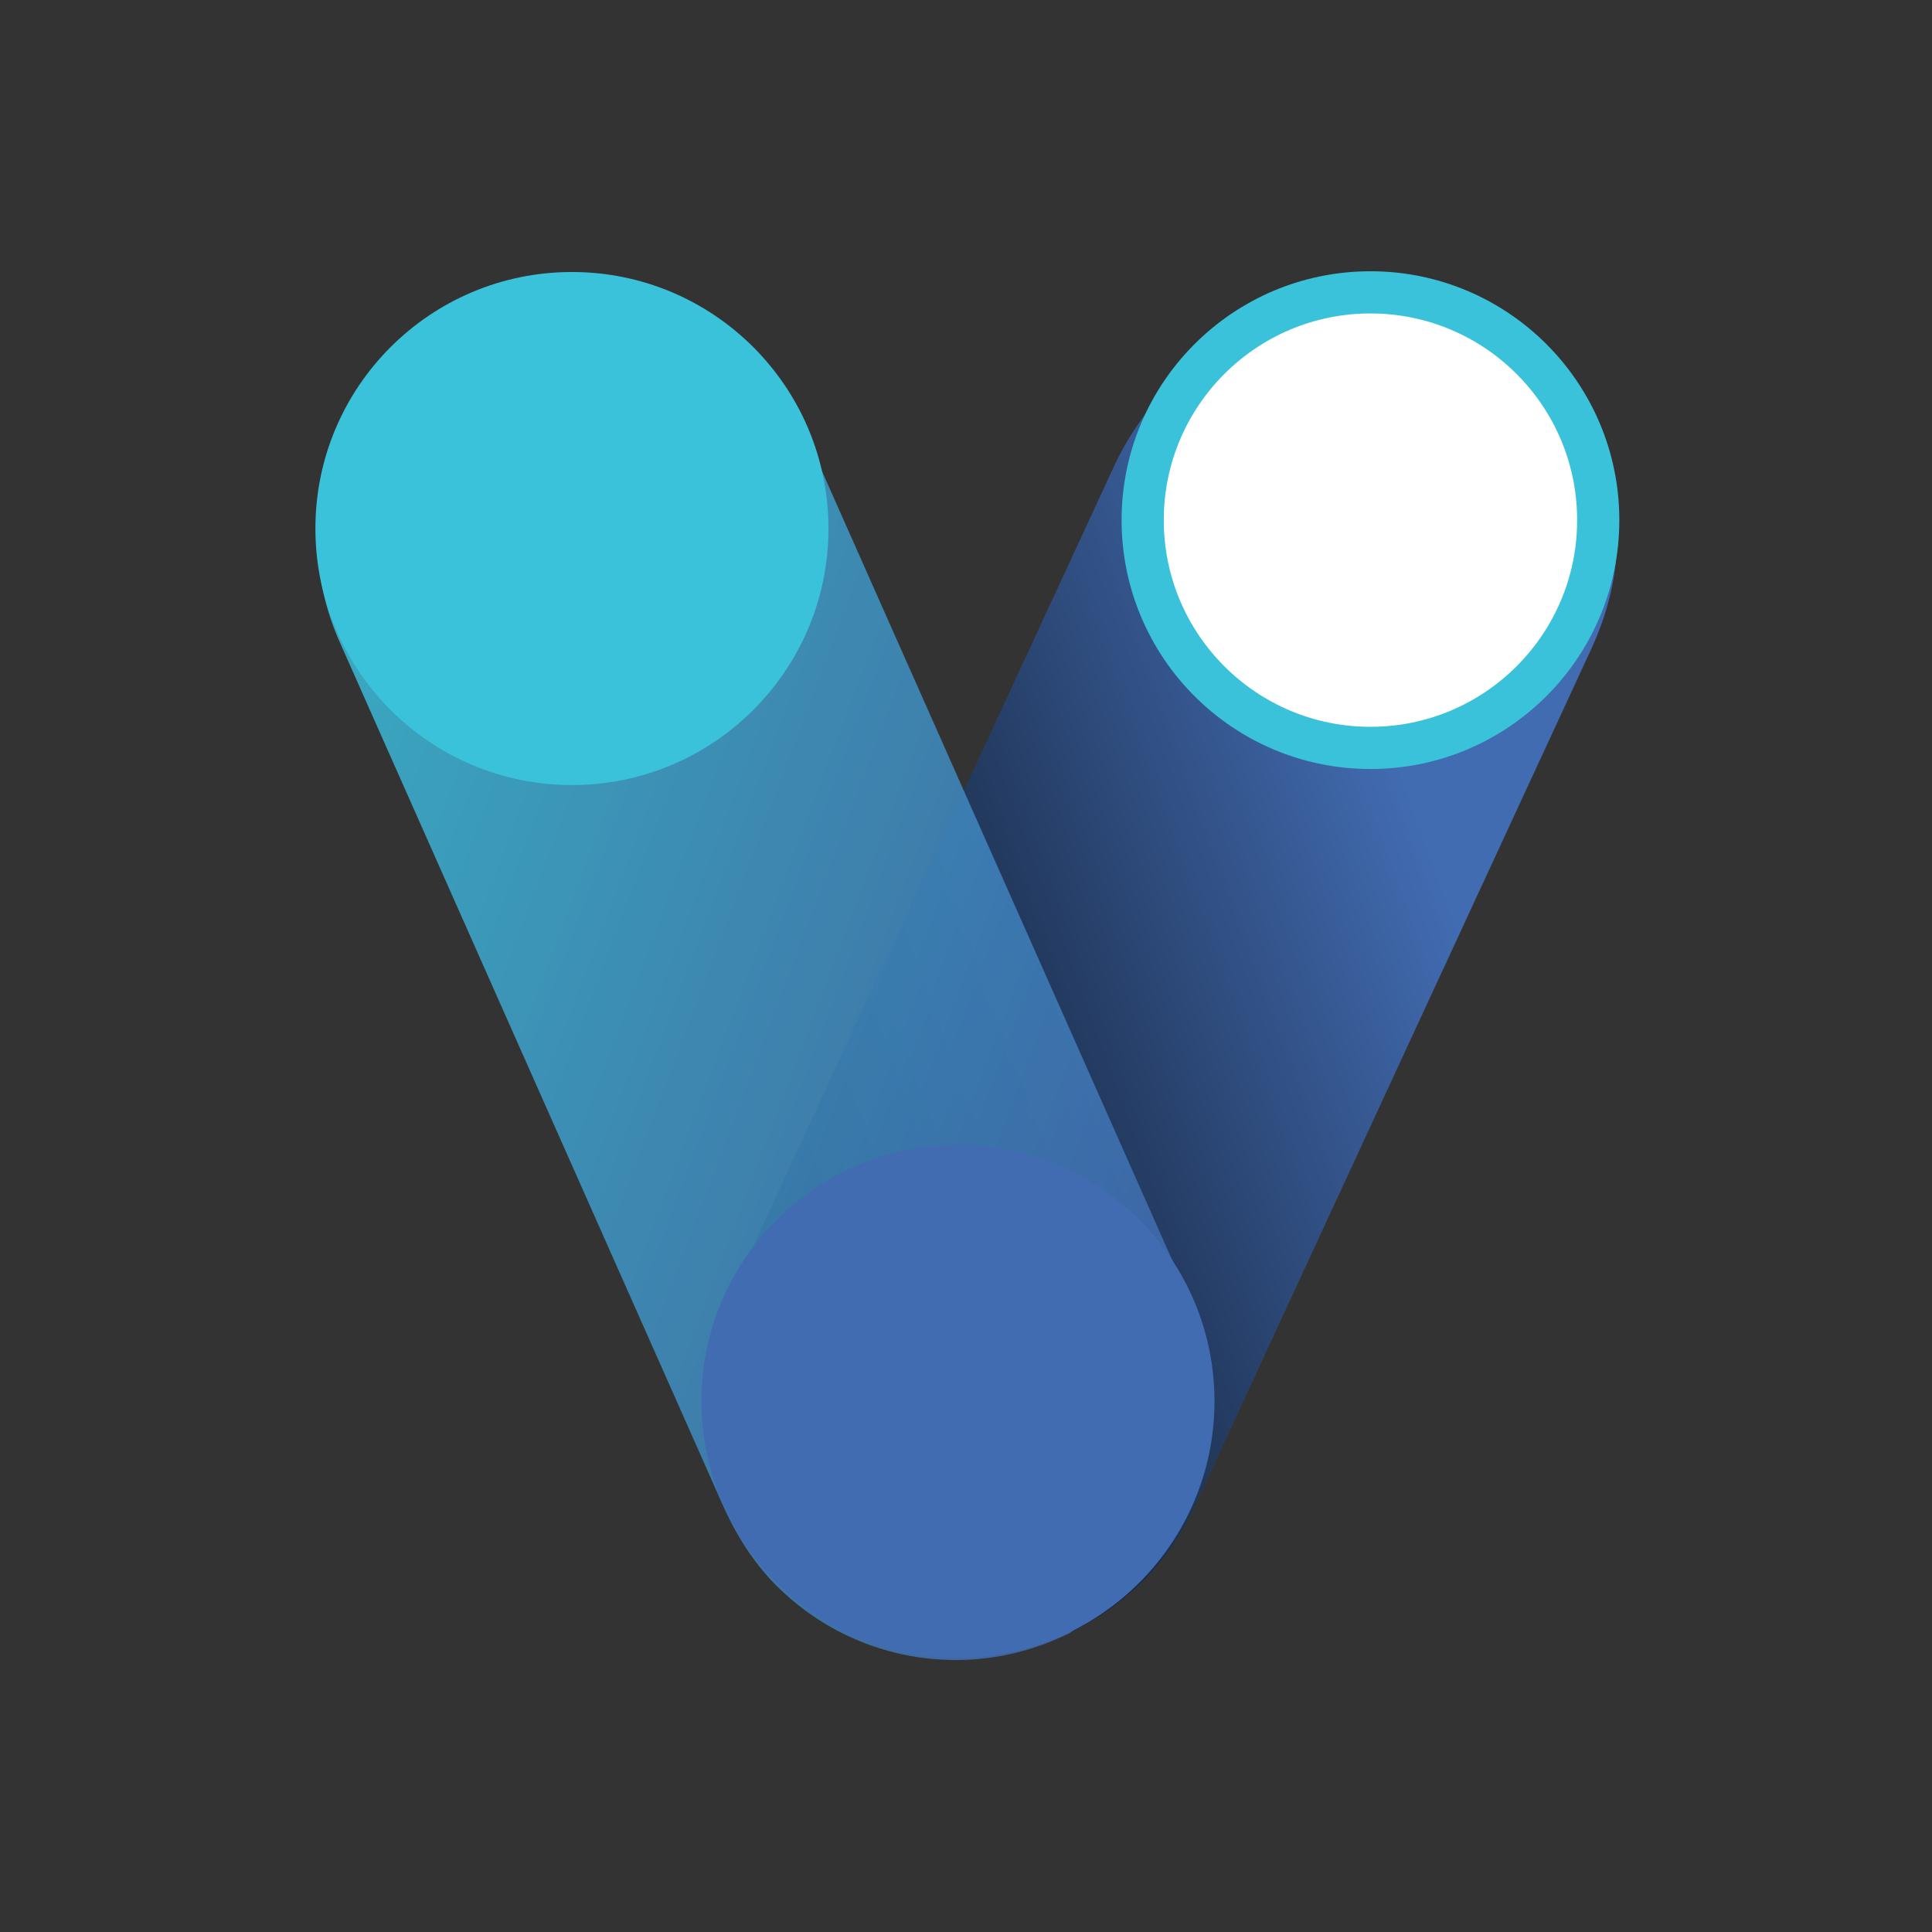 <svg id="Layer_1" data-name="Layer 1" xmlns="http://www.w3.org/2000/svg" xmlns:xlink="http://www.w3.org/1999/xlink" width="210mm" height="210mm" viewBox="0 0 595.28 595.28">
  <rect x="0" y="0" width="595.28" height="595.28" fill="#333333" stroke="none"/>
  <defs>
    <style>
      .cls-1 {
        fill: #26af87;
      }

      .cls-2 {
        fill: url(#Безымянный_градиент_7);
      }

      .cls-3 {
        fill: #5dbfda;
      }

      .cls-4 {
        fill: #fff;
        stroke: #3ac2db;
        stroke-miterlimit: 10;
        stroke-width: 13px;
      }

      .cls-5 {
        opacity: 0.85;
      }

      .cls-6 {
        fill: url(#linear-gradient);
      }

      .cls-7 {
        fill: #3ac2db;
      }

      .cls-8 {
        fill: #426cb2;
      }
    </style>
    <linearGradient id="Безымянный_градиент_7" data-name="Безымянный градиент 7" x1="69" y1="145.97" x2="445.31" y2="145.97" gradientTransform="matrix(-0.9, 0.33, -0.33, -0.9, 639.6, 347.15)" gradientUnits="userSpaceOnUse">
      <stop offset="0.25" stop-color="#426cb2"/>
      <stop offset="1"/>
    </linearGradient>
    <linearGradient id="linear-gradient" x1="129.91" y1="155.16" x2="506.22" y2="155.16" gradientTransform="matrix(-0.89, -0.34, 0.34, -0.9, 462.1, 547.24)" gradientUnits="userSpaceOnUse">
      <stop offset="0.06" stop-color="#426cb2"/>
      <stop offset="1" stop-color="#3ac2db"/>
    </linearGradient>
  </defs>
  <path class="cls-1" d="M265.34,270.8l0,0-1.55,1.55,0,0Z"/>
  <g>
    <path class="cls-2" d="M261,501.56l1.18.55c9.88,4.58,20.51,7.67,31.39,8a78.54,78.54,0,0,0,74.26-45.43l1.26-2.72,57.29-123.83,63.18-136.57.55-1.19c4.56-9.89,7.63-20.53,8-31.42a79,79,0,0,0-45.45-74.47l-2.73-1.27a92.78,92.78,0,0,0-106.94,51l-27.6,59.66h0l-30.92,66.82L258.4,327h0l-27.6,59.65A93.34,93.34,0,0,0,261,501.56Z"/>
    <path class="cls-1" d="M426.37,338.16l63.2-136.6,0,0Z"/>
    <path class="cls-1" d="M369.07,462l57.3-123.86L369.08,462Z"/>
    <path class="cls-1" d="M452.62,94.51l-.08,0-2.61-1.22h0Z"/>
    <path class="cls-3" d="M490.1,200.4l-.55,1.19,0,0,.47-1Z"/>
    <rect class="cls-3" x="315.35" y="203.92" transform="translate(-1.88 404.91) rotate(-65.25)"/>
  </g>
  <circle class="cls-4" cx="422.26" cy="160.26" r="70.18"/>
  <g class="cls-5">
    <path class="cls-6" d="M104.47,197.36l1.22,2.76,58,130.67,58.45,131.66.53,1.19c4.44,9.95,10.41,19.27,18.37,26.66a78,78,0,0,0,85.68,14.21l2.73-1.24a94.07,94.07,0,0,0,31.81-114.83l-26.68-60.1h0l-27.53-62-27.53-62h0l-26.67-60.1a92.15,92.15,0,0,0-106-52.29l-1.19.54c-9.92,4.52-19.2,10.58-26.6,18.62A79.61,79.61,0,0,0,104.47,197.36Z"/>
    <polygon class="cls-3" points="307.05 266.32 334.58 328.33 334.58 328.33 307.05 266.32"/>
    <path class="cls-3" d="M106.49,201.51,167.9,337.85l-61.39-136.3Z"/>
    <rect class="cls-3" x="350.93" y="326.4" transform="translate(-102.89 172.33) rotate(-24.17)"/>
    <path class="cls-1" d="M171.54,328.32l61.87,137.37a.08.08,0,0,1,0,0Z"/>
    <polygon class="cls-1" points="279.52 204.31 307.05 266.32 279.53 204.31 279.52 204.31"/>
    <path class="cls-1" d="M234,466.89l-.56-1.24a.08.08,0,0,0,0,0l.47,1.06A1,1,0,0,1,234,466.89Z"/>
    <path class="cls-3" d="M108.85,189.15s0,0,0,.08l1.24,2.75,0,0Z"/>
    <rect class="cls-3" x="292.66" y="197.04" transform="translate(-36.52 70.1) rotate(-12.86)"/>
  </g>
  <circle class="cls-7" cx="176.22" cy="162.85" r="79.04"/>
  <circle class="cls-8" cx="295.16" cy="431.75" r="79.04"/>
</svg>
